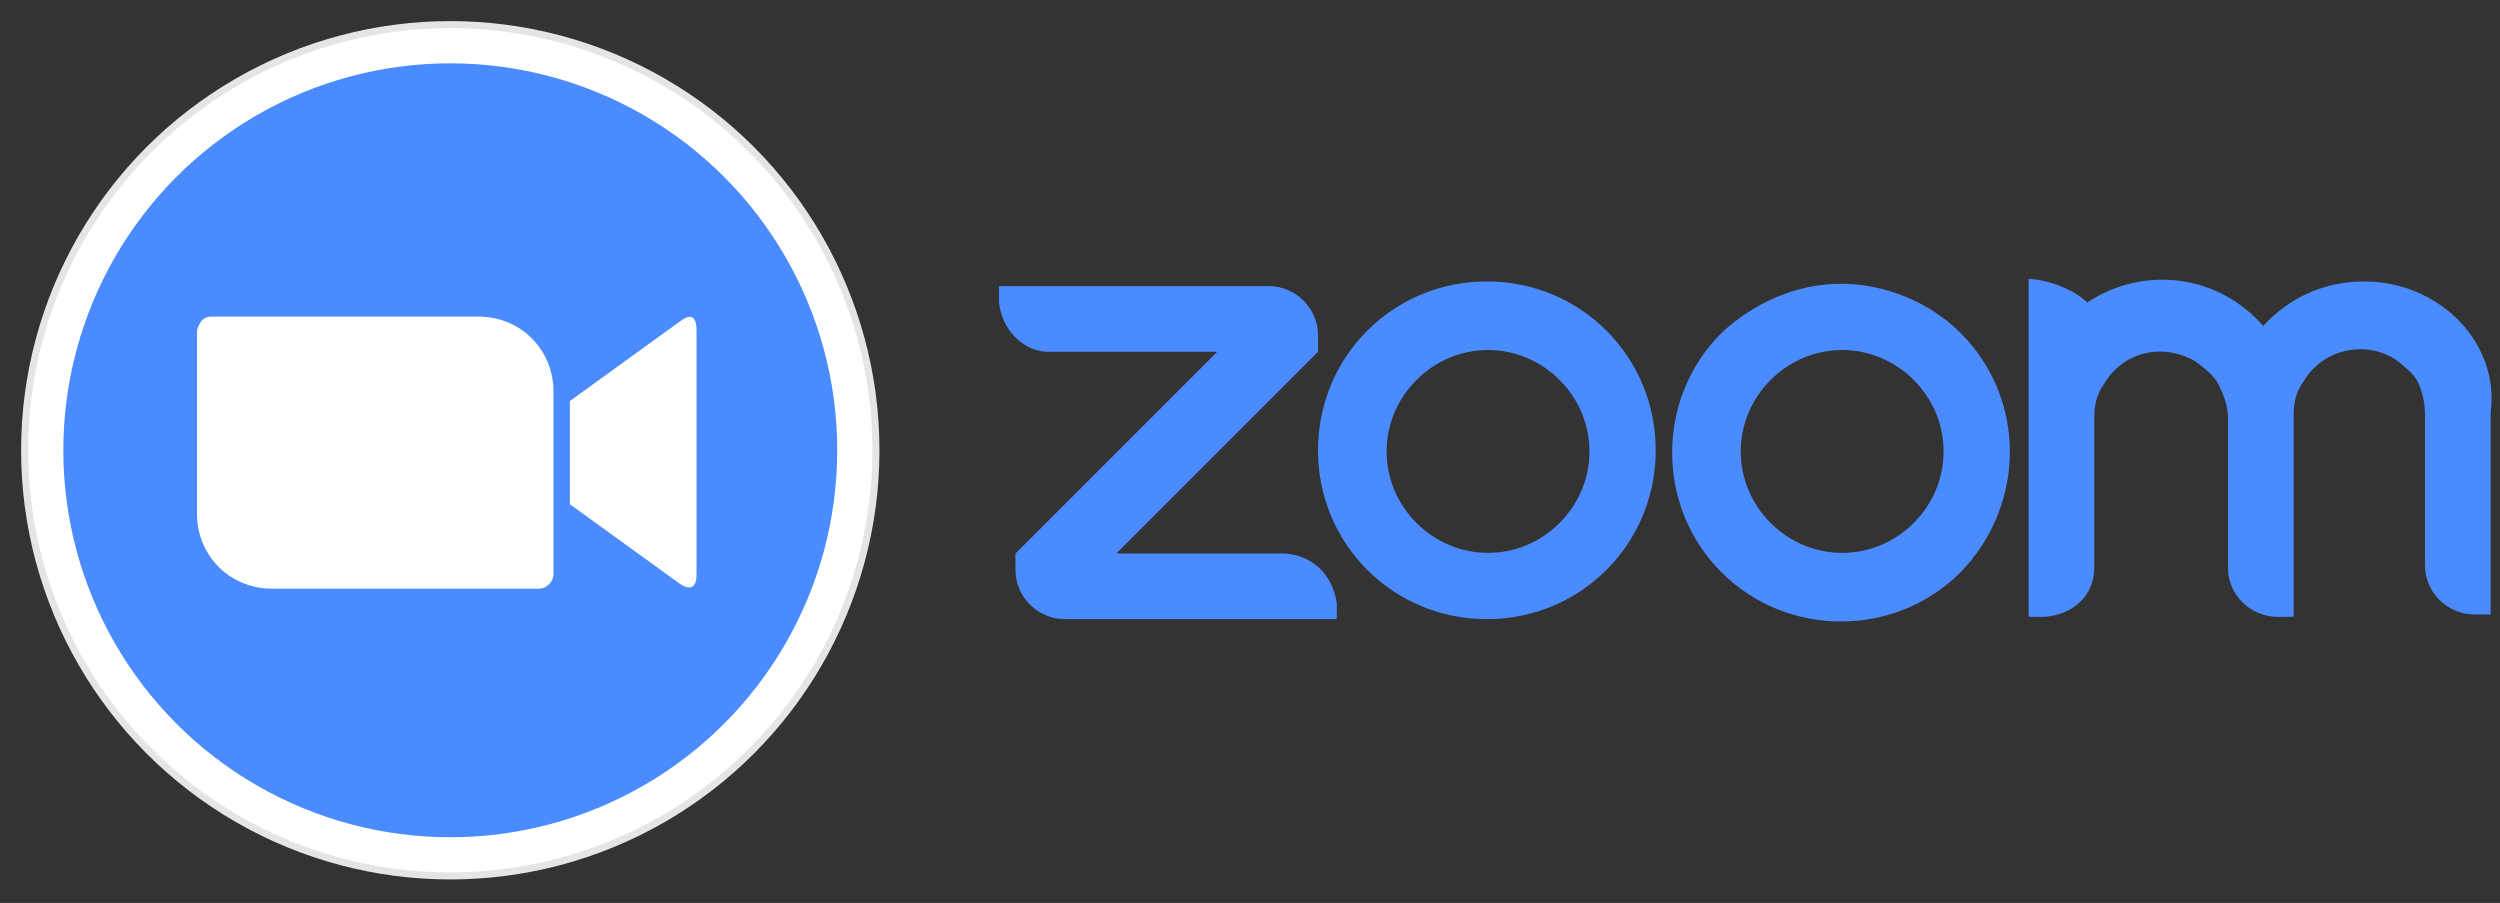 <?xml version="1.0" encoding="utf-8"?>
<!-- Generator: Adobe Illustrator 22.0.0, SVG Export Plug-In . SVG Version: 6.00 Build 0)  -->
<svg version="1.1" id="Layer_1" xmlns="http://www.w3.org/2000/svg" xmlns:xlink="http://www.w3.org/1999/xlink" x="0px" y="0px"
	 viewBox="0 0 106.6 38.5" style="enable-background:new 0 0 106.6 38.5;" xml:space="preserve">
<rect x="0" y="0" width="106.6" height="38.5" fill="#333333" stroke="none"/>
<style type="text/css">
	.st0{fill:#4A8CFF;}
	.st1{clip-path:url(#SVGID_2_);}
	.st2{fill:#E5E5E4;}
	.st3{clip-path:url(#SVGID_4_);}
	.st4{fill:#FFFFFF;}
	.st5{clip-path:url(#SVGID_6_);}
	.st6{clip-path:url(#SVGID_8_);}
</style>
<g>
	<path class="st0" d="M63.4,12L63.4,12c-4,0-7.2,3.2-7.2,7.2c0,4,3.2,7.2,7.2,7.2s7.2-3.2,7.2-7.2S67.4,12,63.4,12z M66.5,22.3
		c-1.7,1.7-4.4,1.7-6.1,0c-1.7-1.7-1.7-4.4,0-6.1c1.7-1.7,4.4-1.7,6.1,0l0,0C68.2,17.9,68.2,20.6,66.5,22.3z"/>
	<path class="st0" d="M54.8,23.6l-0.7,0h-6.5l8.6-8.6l0-0.7c0-1.2-1-2.1-2.1-2.1l-0.7,0H42.6l0,0.7c0.1,1.1,1,2.1,2.1,2.1l0.7,0h6.5
		l-8.6,8.6l0,0.7c0,1.2,1,2.1,2.1,2.1l0.7,0H57l0-0.7C56.8,24.5,56,23.7,54.8,23.6z"/>
	<path class="st0" d="M100.8,12c-1.7,0-3.2,0.7-4.3,1.9c-1.9-2.2-5.1-2.6-7.5-1c-0.6-0.6-1.8-1-2.5-1v14.4l0.7,0
		c1.2-0.1,2.1-0.9,2.1-2.1l0-0.7v-5l0-0.7c0-0.5,0.1-1,0.4-1.4c0.8-1.4,2.5-1.8,3.9-1c0.4,0.3,0.8,0.6,1,1h0
		c0.2,0.4,0.4,0.9,0.4,1.4l0,0.7v5l0,0.7c0,1.2,1,2.1,2.1,2.1l0.7,0v-7.9l0-0.7c0-0.5,0.1-1,0.4-1.4c0.8-1.4,2.6-1.8,3.9-1
		c0.4,0.3,0.8,0.6,1,1c0.2,0.4,0.3,0.9,0.3,1.4l0,0.7v5l0,0.7c0,1.2,1,2.1,2.1,2.1l0.7,0v-8.6C106.6,14.6,104,12,100.8,12z"/>
	<path class="st0" d="M83.6,14.2c-1.3-1.3-3.2-2.1-5.1-2.1c-1.9,0-3.7,0.8-5.1,2.1c-2.8,2.8-2.8,7.4,0,10.2s7.4,2.8,10.2,0
		C86.4,21.5,86.4,17,83.6,14.2L83.6,14.2z M81.6,22.3c-1.7,1.7-4.4,1.7-6.1,0c-1.7-1.7-1.7-4.4,0-6.1c1.7-1.7,4.4-1.7,6.1,0l0,0
		C83.3,17.9,83.3,20.6,81.6,22.3z"/>
	<g>
		<g>
			<defs>
				<circle id="SVGID_1_" cx="19.2" cy="19.2" r="18.3"/>
			</defs>
			<clipPath id="SVGID_2_">
				<use xlink:href="#SVGID_1_"  style="overflow:visible;"/>
			</clipPath>
			<g class="st1">
				<path class="st2" d="M0,0h38.5v38.5H0V0z"/>
			</g>
		</g>
	</g>
	<g>
		<g>
			<defs>
				<circle id="SVGID_3_" cx="19.2" cy="19.2" r="18"/>
			</defs>
			<clipPath id="SVGID_4_">
				<use xlink:href="#SVGID_3_"  style="overflow:visible;"/>
			</clipPath>
			<g class="st3">
				<path class="st4" d="M0.4,0.4h37.7v37.7H0.4V0.4z"/>
			</g>
		</g>
	</g>
	<g>
		<g>
			<defs>
				<circle id="SVGID_5_" cx="19.2" cy="19.2" r="16.5"/>
			</defs>
			<clipPath id="SVGID_6_">
				<use xlink:href="#SVGID_5_"  style="overflow:visible;"/>
			</clipPath>
			<g class="st5">
				<path class="st0" d="M1.8,1.8h34.9v34.9H1.8V1.8z"/>
			</g>
		</g>
	</g>
	<g>
		<g>
			<defs>
				<path id="SVGID_7_" d="M24.3,17.1l4.7-3.4c0.4-0.3,0.7-0.3,0.7,0.4v10.4c0,0.7-0.4,0.6-0.7,0.4l-4.7-3.4V17.1z M8.4,14.1v7.8
					c0,1.8,1.4,3.2,3.2,3.2H23c0.3,0,0.6-0.3,0.6-0.6v-7.8c0-1.8-1.4-3.2-3.2-3.2H9C8.7,13.5,8.5,13.7,8.4,14.1z"/>
			</defs>
			<clipPath id="SVGID_8_">
				<use xlink:href="#SVGID_7_"  style="overflow:visible;"/>
			</clipPath>
			<g class="st6">
				<path class="st4" d="M7.6,12.6h23v13.3h-23V12.6z"/>
			</g>
		</g>
	</g>
</g>
</svg>
